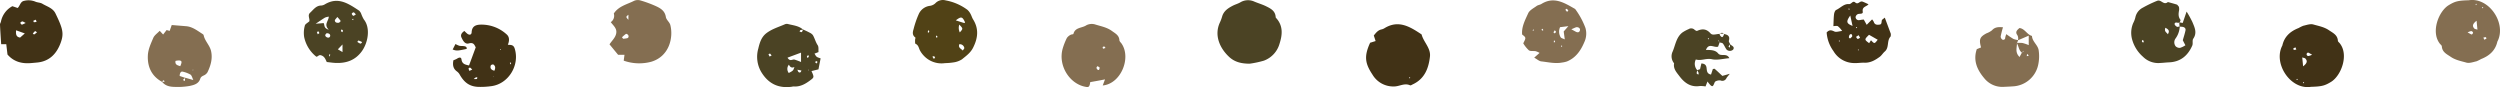 <svg xmlns="http://www.w3.org/2000/svg" viewBox="0 0 962.07 33.518"><defs><style>.a{fill:#413216;}.a,.b,.c,.d{fill-rule:evenodd;}.b{fill:#514216;}.c{fill:#846e51;}.d,.e{fill:#4b4324;}</style></defs><title>tit_line</title><path class="a" d="M1335.355,575.945c-.251-.307-.676-.614-.7-.941-.14-2.264-1.895-3.01-3.463-4.082-1.839-1.254-3.97-1.617-5.991-2.2-1.156-.327-2.591.209-3.88.5a13.489,13.489,0,0,0-1.783.871c-3.177,1.24-5.49,3.26-6.263,6.729-3.644,6.876,3.156,17.173,11.049,15.891,4.228-.112,5.343-.481,7.663-1.881C1335.933,588.442,1338.956,580.4,1335.355,575.945Zm-17.64,2.57c-.09-.007-.264-.536-.216-.571a4.1,4.1,0,0,1,.843-.4c.084.223.168.453.307.815A4.274,4.274,0,0,1,1317.715,578.515Zm1.039,11.564c.02-.118-.007-.257.055-.348.035-.056.181-.049.272-.063.042.112.076.223.111.328C1319.053,590.024,1318.9,590.058,1318.754,590.079Zm2.668,1.3c-.056-.111-.161-.223-.147-.314s.147-.167.237-.25c.049.1.105.223.153.327C1321.582,591.229,1321.505,591.312,1321.422,591.382Zm-.161-6.548c-.132-1.421-.216-2.278-.327-3.428.613.209,1.01.223,1.2.432C1323.024,582.792,1322.815,583.649,1321.261,584.834Zm2.056-3.978a.66.66,0,0,1-.2-1.3c.258-.042.579.258,1.61.787A4.759,4.759,0,0,1,1323.317,580.856Z" transform="translate(-434.965 -559.303)"/><path class="a" d="M982.053,572.628c-.021-.1-.188-.188-.293-.257-4.326-2.87-8.687-5.483-13.988-2.23a3.5,3.5,0,0,1-1.094.467c-1.456.279-2.223,1.359-3.038,2.355.251.766.474,1.435.7,2.138l-2.118.655c-2.313,5.1-2.062,7.81.941,12.31a9.3,9.3,0,0,0,8.325,4.507c2.055-.007,3.984-1.435,6.109-.439.258.119.746-.236,1.1-.4,4.528-2.118,6.047-6.172,6.555-10.665C985.613,577.825,982.84,575.561,982.053,572.628Zm-4.529,16.908a4.927,4.927,0,0,1-.271-.425c0-.007.153-.1.237-.153.048.1.1.181.153.285C977.6,589.334,977.566,589.438,977.524,589.536Z" transform="translate(-434.965 -559.303)"/><path class="a" d="M633.014,577.923c-.446-1.352-1.337-1.359-2.626-1.372.634-1.526.731-3.052-.536-4.09a14.347,14.347,0,0,0-10.311-3.664c-1.8.125-2.967.857-3.072,2.912-.042,1.01-.836,1.205-1.7.55a13.8,13.8,0,0,1-1.093-1.045c-1.017.683-1.582,1.5-1.136,2.48.55,1.185,1.324,2.731,2.821,2.32,1.986-.543,2.2.718,2.682,1.5-.94,2.543-1.755,4.751-2.584,6.98-1.442-.32-2.661-.529-2.9-2.32-.112-.9-.794-.9-1.776-.257a8.618,8.618,0,0,1-1.331.578c-.321,1.665-.2,3.177,1.344,4.291a3.722,3.722,0,0,1,1.038,1.15c1.84,3.288,4.013,4.751,7.5,4.807a30.121,30.121,0,0,0,4.814-.3C630.736,591.521,635.069,584.276,633.014,577.923Zm-17.409,8.659a3.7,3.7,0,0,1-.327-.926c-.007-.1.432-.376.571-.328.265.105.467.39.85.746C616.183,586.311,615.9,586.443,615.605,586.582Zm2.884,3.114a5.519,5.519,0,0,1-1.212.028,5.021,5.021,0,0,1,.753-.613,1.85,1.85,0,0,1,.634-.056C618.6,589.278,618.594,589.668,618.489,589.7Zm6.2-.724-.014-.195.243.083Zm.522-2.452c-1.261-.3-1.749-.969-1.365-2.063a1.1,1.1,0,0,1,.975-.334C625.748,584.764,625.63,585.607,625.212,586.52Zm2.473-7.991a.344.344,0,0,1-.258-.077c-.028-.021.042-.146.063-.23.091.035.181.063.272.091C627.741,578.39,627.72,578.522,627.685,578.529Zm3.734,5.559a2.867,2.867,0,0,1-.23-.571c-.014-.07.139-.174.216-.258.084.195.167.39.258.585C631.579,583.928,631.5,584.005,631.419,584.088Z" transform="translate(-434.965 -559.303)"/><path class="a" d="M614.553,578.118c.126-.7-.383-.94-.884-1.031-.627-.125-1.31-.035-1.937-.167a7.893,7.893,0,0,1-1.484-.683c-.383.745-.731,1.421-1.087,2.118C610.624,578.905,611.077,578.884,614.553,578.118Z" transform="translate(-434.965 -559.303)"/><path class="b" d="M809.439,566.763c-.411-.655-.606-1.435-.989-2.111a5.63,5.63,0,0,0-1.185-1.561,20.1,20.1,0,0,0-8.373-3.636,4,4,0,0,0-3.762.885,3.815,3.815,0,0,1-2.418,1.226,5.426,5.426,0,0,0-4.242,3.281,35.362,35.362,0,0,0-1.923,5.622c-.376,1.184-.6,2.355.662,3.26.132.1-.1.655-.1,1,.014.5-.048,1.331.168,1.428,1.177.5,1.24,1.659,1.713,2.55a9.2,9.2,0,0,0,1.345,1.888,9.338,9.338,0,0,0,8.311,3,23.989,23.989,0,0,0,3.183-.271,8.055,8.055,0,0,0,3.324-1.191c1.567-1.289,3.26-2.453,4.263-4.438C811.306,573.973,811.724,570.427,809.439,566.763Zm-17.152,5.155c-.1-.091-.292-.174-.285-.251a3.986,3.986,0,0,1,.167-.731c.153.132.432.264.418.362A2.023,2.023,0,0,1,792.287,571.918Zm1.993,9.976a5.837,5.837,0,0,1-.5-.822c.23-.042.523-.188.7-.1s.23.418.348.641C794.635,581.713,794.308,581.929,794.28,581.894Zm1.031-8.06a2.964,2.964,0,0,1-.16-.641c-.007-.056.2-.126.306-.195.105.188.223.369.328.557C795.624,573.646,795.471,573.743,795.311,573.834Zm8.826-5.065c1.477,1.56,1.477,1.56.188,3.009a3.943,3.943,0,0,1-.188-3.009Zm1.338,9.983c-.739-.759-1.839-1.094-1.338-2.424a1.74,1.74,0,0,1,1.923,1.428C806.1,577.993,805.74,578.32,805.475,578.752Zm.62-10.561c-.968-.286-1.93-.606-3.309-1.052,2.09-1.6,2.529-1.463,3.553.752C806.255,568,806.144,568.205,806.1,568.191Z" transform="translate(-434.965 -559.303)"/><path class="a" d="M456.318,564.485c-1.024-2.111-3.267-2.655-5.064-3.748-.774-.467-1.833-.425-2.682-.8a6.88,6.88,0,0,0-4.327-.307c-1.518.307-1.574,1.972-2.487,2.745-.808-.272-1.435-.488-2.034-.69a8.639,8.639,0,0,0-4.4,5.949c-.1.391-.383.767-.362,1.15.119,2.487.293,4.974.453,7.524h1.964c.161,1.393.314,2.675.467,3.971,2.4,2.786,5.525,3.6,9.05,3.3.8-.063,1.6-.14,2.4-.216,4.7-.46,7.454-3.386,8.994-7.524C459.627,572.217,459.188,570.392,456.318,564.485ZM442.7,573.764c-1.324-.216-1.742-.982-1.533-2.8l3.344,1.206C443.737,572.851,443.207,573.311,442.7,573.764Zm.641-5c-.244-.056-.418-.432-.62-.676.271-.2.536-.529.815-.536.306-.014.627.265,1.33.6C443.918,568.553,443.6,568.818,443.34,568.762Zm5.413-1.874c.083.237.167.467.292.829a4.51,4.51,0,0,1-1.031.126c-.09,0-.244-.53-.216-.544A7.4,7.4,0,0,1,448.753,566.888Zm-.634,5.685c-.084.042-.356-.23-.537-.356a8.149,8.149,0,0,1,.871-.947c.056-.049.369.209.759.446A8.64,8.64,0,0,1,448.119,572.573Z" transform="translate(-434.965 -559.303)"/><path class="a" d="M1162.573,572.217c-.717-1.936-1.435-3.859-2.285-6.13-.536.481-1.059.718-1.142,1.059-.16.634.028,1.5-.808,1.616-.871.118-1.9.2-2.285-1.038a4.45,4.45,0,0,0-.655-.961c-.787.794-1.393,1.4-2.076,2.09-.446-.808-.766-1.373-1.129-2.035-.362.042-.731.077-1.093.126a3.422,3.422,0,0,1-.788.125,1.2,1.2,0,0,1-1.26-1.254,1.551,1.551,0,0,1,.912-1.1c.7-.23,2.02.118,1.839-.934-.327-1.978,1.491-1.895,2.216-2.835-.739-.335-1.463-.7-2.209-.99a1.134,1.134,0,0,0-.773-.02c-.7.236-1.219,1.114-2.132.313-.989-.857-1.421.732-2.466.634-1.888-.167-3.218,1.5-4.855,2.243-.446.209-.76,1.087-.829,1.686-.175,1.442-.168,2.9-.251,4.542.557,0,1.3-.216,1.755.056a8.313,8.313,0,0,1,1.61,1.811c-1.22.119-2.285.537-2.982.2-1.108-.522-1.93-.773-2.975.383a13.77,13.77,0,0,0,2.613,7.148,9.33,9.33,0,0,0,7.934,4.619c1.331.062,2.676-.188,4.013-.14,2.313.084,4.145-1,5.887-2.278.731-.55,1.219-1.421,1.922-2.027,1.784-1.525.7-4.11,2.2-5.733.146-.161.1-.516.125-.78A1.084,1.084,0,0,0,1162.573,572.217Zm-19.819,3.149c-.056-.1-.16-.2-.153-.3s.118-.175.188-.265c.055.09.111.181.167.286C1142.886,575.178,1142.824,575.269,1142.754,575.366Zm3.915-12.7c.056.027.056.174.077.257-.112.042-.23.084-.335.126-.035-.154-.069-.3-.1-.446A.982.982,0,0,1,1146.669,562.667Zm1.031,10.714a3.776,3.776,0,0,1-.766.724c-.049.035-.467-.271-.467-.411a2.044,2.044,0,0,1,.286-.989.761.761,0,0,1,.661-.279c.154.035.237.384.349.593C1147.749,573.144,1147.77,573.3,1147.7,573.381Zm-.7-8.109c.348,1.574.612,2.78.877,4C1145.506,568.351,1145.3,567.647,1147,565.272Zm2.486,4.451c.077.035.112.161.168.244-.077.07-.161.14-.237.2-.077-.132-.16-.271-.237-.411C1149.281,569.744,1149.4,569.689,1149.483,569.723Zm.565,9.057c-.042-.091-.119-.195-.112-.286s.112-.174.181-.258c.035.1.077.2.112.3C1150.166,578.62,1150.1,578.7,1150.048,578.78Zm-.209-4.514c-.244-.042-.425-.488-.634-.76l1-.669c.23.4.411.711.578,1.011C1150.466,574.008,1150.124,574.314,1149.839,574.266Zm5.134.522c-.244.383-.481.752-.711,1.129-1.887-1.394-1.887-1.394-.048-3.226,1.073.606,2.194,1.254,3.343,1.909C1156.311,576.216,1156.311,576.216,1154.973,574.788Z" transform="translate(-434.965 -559.303)"/><path class="c" d="M866.605,576.119c-.292-.439-.829-.864-.857-1.31-.111-1.937-1.574-2.633-2.884-3.588-1.9-1.393-4.166-1.8-6.318-2.466a4.543,4.543,0,0,0-3.49.251c-1.644,1.149-4.368.731-5.016,3.358-.049.181-.753.132-1.059.334a3.805,3.805,0,0,0-1.449,1.212,24.906,24.906,0,0,0-1.616,4.1c-1.9,6.688,2.891,13.954,9.258,14.776.829.1,1.156-.32,1.338-1.881.87-.153,1.783-.313,2.689-.48.926-.168,1.86-.349,3.009-.571-.327.856-.55,1.449-.885,2.34C866.278,591.556,870.367,581.664,866.605,576.119Zm-8.729,10.059c-.327.258-1-.355-.933-.885a1.018,1.018,0,0,1,.418-.522,6.259,6.259,0,0,1,.815.571C858.05,585.725,858.036,586.046,857.876,586.178Zm1.568-8.116c-.049-.223-.2-.5-.119-.648a.73.73,0,0,1,.62-.195c.147.028.251.293.46.551C860.036,577.881,859.736,577.979,859.444,578.062Z" transform="translate(-434.965 -559.303)"/><path class="c" d="M516.187,578.933c-.515-2.25-2.4-3.832-2.856-6.1-.042-.216-.341-.4-.564-.55-1.923-1.219-3.734-2.675-6.116-2.891-1.861-.16-3.714-.3-5.594-.46-.314.871-.558,1.568-.8,2.257-.446-.125-.808-.223-1.177-.32-.439.564-.878,1.128-1.337,1.721l-1.317-1.428c-.906.954-2.027,1.685-2.466,2.709-.92,2.139-1.972,4.4-2.09,6.66-.244,4.375,1.393,8.088,5.5,10.3-.021-.035-.055-.056-.076-.091a.931.931,0,0,1,.139.007c.1-.2.195-.39.3-.578.2.111.4.223.613.334-.1.091-.189.258-.286.272a3.8,3.8,0,0,1-.627-.028c-.021.028-.028.063-.049.091a.022.022,0,0,1-.014-.007c1.268,1.588,3.086,1.895,4.946,1.916a26.218,26.218,0,0,0,5.574-.363c1.637-.348,3.49-.773,4.124-2.744.23-.746.731-1,1.365-1.3a3.1,3.1,0,0,0,1.456-1.268C516.055,584.506,516.842,581.852,516.187,578.933Zm-6.945,7.057c.035.105.063.209.1.314-.091.027-.168.055-.258.083C509.138,586.255,509.186,586.115,509.242,585.99Zm-6.736-3.246a5.753,5.753,0,0,1,1.435-.181c1.045.125,1.128.522.4,2.208C503.223,584.416,502.269,584.221,502.506,582.744Zm3.72,6.465v.041a.514.514,0,0,0,.09.042l-.1.063c-.035.313-.056.634-.119.94-.021.084-.216.133-.327.2-.105-.2-.342-.529-.286-.592a3.821,3.821,0,0,1,.732-.543.621.621,0,0,1,.014-.105c-.7-.23-1.394-.473-2.118-.717.014-1.185.487-1.867,1.233-1.644A11,11,0,0,1,508.253,588c.522.342.682,1.24,1.107,2.1C508.086,589.738,507.159,589.473,506.226,589.209Z" transform="translate(-434.965 -559.303)"/><path class="c" d="M1219.524,578.815c-.209-2.153-2.494-3.428-2.6-5.678-1.929-.516-2.772-2.842-4.82-3.044-.843.724-1.6,1.393-.99,2.452a2.591,2.591,0,0,1,.432,2.166c.028,0,.056.007.084.007-.007.021-.014.035-.021.056,1.261-.543,2.529-1.087,4.068-1.755v3.65a15.808,15.808,0,0,0-2.375-.815,10.049,10.049,0,0,0-2.1-.021.692.692,0,0,0-.049.125v.049c.7,1.15.7,2.682,1.895,3.553h0c.077-.049.139-.1.209-.146.1-.2.209-.39.307-.585.027.111.111.278.069.32a2.485,2.485,0,0,1-.376.265c-.042.076-.077.153-.125.223a.839.839,0,0,1-.084-.077c-.265.5-.529.982-.9,1.672-1.79-1.721-1.038-3.525-1-5.225a1.509,1.509,0,0,0-.1-.174h.153c.132-.362.265-.718.4-1.059a.341.341,0,0,0-.077.028.41.41,0,0,0,.014-.091,6.991,6.991,0,0,1-1.776-.438,31.909,31.909,0,0,1-2.71-1.826,7.7,7.7,0,0,0-.425,1.366.741.741,0,0,1-1.087.731,1.461,1.461,0,0,1-.662-1.2,35.97,35.97,0,0,1,.892-3.539c-1.749-.153-3.1-.118-4.242,1.163a7.513,7.513,0,0,1-2.077,1.143c-2.626,1.407-2.981,2.32-2.124,5.448-.578.236-1.157.466-1.637.661-1.505,4.41.195,8.019,2.856,11.168a8.9,8.9,0,0,0,7.433,3.343c1.2-.062,2.4-.1,3.6-.194a10.464,10.464,0,0,0,9.711-8.158A15.624,15.624,0,0,0,1219.524,578.815Zm-4.584,2.09a3.211,3.211,0,0,1,.07-.641c.007-.056.3-.1.327-.063a3.8,3.8,0,0,1,.307.6C1215.414,580.835,1215.177,580.863,1214.94,580.905Z" transform="translate(-434.965 -559.303)"/><path class="c" d="M692.932,568.95c-.278-1.114-1.56-2.013-1.727-3.107-.369-2.4-2.083-3.379-3.894-4.208a45.092,45.092,0,0,0-6.012-2.2,3.556,3.556,0,0,0-2.369.209c-2.689,1.372-5.866,1.992-7.754,4.856a2.939,2.939,0,0,1-1.17,3.323c1.066,1.435,2.466,2.438,2.09,4.354-.328,1.651-1.6,2.7-2.571,4.193,1.136,1.387,2.2,2.683,3.3,4.013h2.466c-.105.78-.189,1.372-.3,2.264a17.827,17.827,0,0,0,10.589.418C692.494,581.009,694.166,573.834,692.932,568.95Zm-16.141-3.971v1.958C675.774,565.8,675.774,565.8,676.791,564.979Zm-.529,9.043a13.519,13.519,0,0,1-1.5.2c-.146-.188-.293-.383-.439-.572a11.959,11.959,0,0,1,1.54-1.309c.146-.091.745.223.864.481C676.959,573.29,676.924,573.855,676.262,574.022Z" transform="translate(-434.965 -559.303)"/><path class="c" d="M1045.078,570.03a29.489,29.489,0,0,0-3.957-7.273c-4.076-2.3-8.1-4.967-12.972-1.937-.557.349-1.316.4-1.839.781-1.17.857-2.731,1.623-3.26,2.814-1.17,2.592-2.6,5.225-2.327,8.165,1.554,1.2,1.554,1.2.432,3.392a11.926,11.926,0,0,0,2.146,2.675c.62.46,1.742.2,2.626.356a7.485,7.485,0,0,1,1.512.662c-.592.522-1.08.954-2.069,1.825,1.149.634,1.9,1.351,2.71,1.435,2.647.292,5.28.947,7.962.453a9.99,9.99,0,0,0,1.944-.432c3.4-1.407,5.322-4.208,6.674-7.433A7.747,7.747,0,0,0,1045.078,570.03Zm-20.035,1.066c-.1-.042-.216-.077-.328-.112a2.475,2.475,0,0,1,.369-.341c.007-.021.146.146.23.223C1025.23,570.943,1025.14,571.012,1025.043,571.1Zm3.594,0a3.676,3.676,0,0,1-.488-.314c.133-.153.265-.292.391-.438a3.757,3.757,0,0,1,.32.529C1028.874,570.908,1028.672,571.11,1028.637,571.1Zm4.312,4.542a3.128,3.128,0,0,1,0-.627c.007-.063.161-.105.244-.16.077.209.153.418.237.627C1033.263,575.526,1033.1,575.582,1032.949,575.638Zm.349-3.476c-.182-.14-.53-.349-.509-.4a4.3,4.3,0,0,1,.509-.808c.153.2.424.4.424.606S1033.451,571.96,1033.3,572.162Zm4.451-9.5a6.119,6.119,0,0,1,.759.578c-.2.292-.327.466-.445.641a5.411,5.411,0,0,1-.676-.767C1037.352,563.064,1037.721,562.653,1037.749,562.667Zm-1.686,14.629h-.334c.021-.167.056-.341.083-.516.105.063.244.1.3.189C1036.147,577.045,1036.077,577.178,1036.063,577.3Zm.655-5.873c.125.871.244,1.763.418,3.052-.745-.37-1.372-.467-1.574-.816a4.172,4.172,0,0,1-.237-3.894c.85-.1,1.72-.209,3.19-.4C1037.666,570.351,1037.206,570.873,1036.718,571.423Zm6.228-.355c-.244.787-.906.794-1.567.446-.335-.174-.669-.369-1.728-.948,1.149-.438,1.714-.843,2.243-.8C1042.507,569.807,1043.2,570.26,1042.946,571.068Z" transform="translate(-434.965 -559.303)"/><path class="c" d="M1373.934,576.167c.258.307.683.613.711.941.132,2.264,1.888,3.009,3.455,4.082,1.84,1.254,3.971,1.63,6,2.209,1.157.327,2.585-.209,3.874-.5a13.489,13.489,0,0,0,1.783-.871c3.17-1.24,5.49-3.26,6.27-6.722,3.643-6.876-3.156-17.187-11.049-15.9-4.228.105-5.336.474-7.663,1.881C1373.363,563.67,1370.34,571.709,1373.934,576.167Zm17.646-2.563c.091.007.265.529.216.571a4.361,4.361,0,0,1-.836.4c-.083-.223-.181-.453-.313-.815A4.276,4.276,0,0,1,1391.58,573.6Zm-1.038-11.565a.938.938,0,0,1-.048.349c-.035.056-.181.042-.279.063-.035-.112-.07-.223-.105-.328Zm-2.661-1.3c.056.1.16.223.14.313s-.147.168-.237.251c-.042-.111-.1-.223-.147-.334C1387.714,560.89,1387.8,560.806,1387.881,560.737Zm.146,6.548c.14,1.421.216,2.278.328,3.428-.606-.209-1.01-.223-1.2-.432C1386.279,569.326,1386.481,568.47,1388.027,567.285Zm-2.048,3.978a.9.9,0,0,1,.683.564.89.89,0,0,1-.481.732c-.257.042-.578-.258-1.616-.787A4.918,4.918,0,0,1,1385.979,571.263Z" transform="translate(-434.965 -559.303)"/><path class="d" d="M750.761,581.768c-1.617-.529-1.617-.529-2.348-1.839.474-.181.947-.355,1.54-.585-.084-.864.132-1.964-.314-2.633-.822-1.24-1.135-2.668-1.867-3.908a3.383,3.383,0,0,0-1.275-.955c-.815-.446-1.686-.815-2.529-1.226,0,.007-.006.014-.006.021.034.035.076.056.118.091a1.142,1.142,0,0,1-.153.013,2.1,2.1,0,0,1-.377.878c-.125.126-.578-.09-.884-.146.1-.2.153-.522.3-.571a3.951,3.951,0,0,1,.962-.161c.014-.034.021-.069.035-.1-1.645-1.435-3.776-1.581-5.769-2.1a1.919,1.919,0,0,0-1.184.1c-2.417,1.066-4.981,1.783-7.141,3.448-1.985,1.533-2.6,3.839-3.1,5.935a11.536,11.536,0,0,0,1.087,8.876c2.7,4.535,6.549,6.458,11.746,5.789a3.88,3.88,0,0,1,.794-.119c2.438.175,4.409-.9,6.269-2.292,1.652-1.226,1.652-1.226.586-3.629.863-.216,1.7-.418,2.682-.662Q750.349,583.837,750.761,581.768Zm-19.639-.71c-.153-.279-.292-.564-.438-.85.209-.105.543-.348.619-.286a3.524,3.524,0,0,1,.586.78C731.68,580.8,731.464,580.891,731.122,581.058Zm7.385,6.332a2.513,2.513,0,0,1,.055-3.2c.558,1.128,1.233,1.316,2.111.885C740.234,586.485,740.234,586.485,738.507,587.39Zm-.481-5.9c1.825-.676,3.372-1.254,5.2-1.93v3.609a24.394,24.394,0,0,0-2.529-.941C739.921,582.033,738.96,583.141,738.026,581.49Zm5,5.608c-.676.327-.913-.161-1.2-.969.627.126,1.087.216,1.553.307C743.265,586.666,743.209,587.014,743.021,587.1Zm2.5-6.165c.076-.189.355-.293.543-.432.042.229.174.494.112.682s-.348.279-.53.4C745.6,581.364,745.452,581.1,745.522,580.933Zm.4,5.475c.056-.125.1-.265.153-.4l.105.313C746.1,586.352,746.017,586.38,745.926,586.408Zm3.379-2.689c-.2-.119-.5-.2-.578-.376-.063-.126.153-.383.25-.592l.592.334C749.479,583.3,749.388,583.51,749.305,583.719Z" transform="translate(-434.965 -559.303)"/><path class="e" d="M1100.99,576.544a2.23,2.23,0,0,1-.216-.209.772.772,0,0,1-.069.09c0,.307.007.613-.007.913-.007.1-.112.188-.181.278-.119-.146-.384-.369-.349-.438a5.163,5.163,0,0,1,.537-.753,1.22,1.22,0,0,1,0-.16.327.327,0,0,1,.069.07s.007,0,.007-.014c-.181-.453-.613-.983-.5-1.359.515-1.762-.439-2.313-1.874-2.57a.98.98,0,0,1-.035.25c-.467,1.15-.739,1.213-1.449.328a1.688,1.688,0,0,1-.216-.6c-1.184-.049-2.682.7-3.483-.216-1.582-1.8-3.184-1.86-5.148-.969-.23.105-.753-.216-1.031-.466a1.842,1.842,0,0,0-2.23-.216,15.012,15.012,0,0,0-2.424,1.309c-2.355,1.833-2.668,4.786-3.734,7.308a4.225,4.225,0,0,0,.55,4.549c-.4,2.1.962,3.5,2.055,4.953,1.944,2.571,4.313,4.313,7.81,3.79a10.208,10.208,0,0,1,2.222.16c.272-.662.446-1.107.766-1.915a11.339,11.339,0,0,0,1.15,1.428c.717.62.954.487,1.4-.579.132-.32.286-.78.55-.884a3.157,3.157,0,0,1,1.888-.37,1.721,1.721,0,0,0,2.32-.912c.265-.446.641-.829,1.275-1.644-1.261.362-2.09.6-2.863.815-1.031-.955-1.958-1.853-2.94-2.7-.125-.119-.467.028-.718.056-.237.71-.466,1.428-.7,2.131-1.63-.306-1.589-1.49-1.714-2.529-.125-1.121-.7-1.678-2-1.748-.168.717-.342,1.463-.516,2.2-.369.133-.731.258-1.094.377a.515.515,0,0,1,.049.069.118.118,0,0,0-.021.07,4.738,4.738,0,0,1,.488.878c.077.209-.042.487-.077.738-.23-.188-.634-.362-.648-.564a3.123,3.123,0,0,1,.237-1.052c-.028-.042-.049-.077-.076-.119.014-.007.034-.007.048-.02a3.643,3.643,0,0,1-.522-4.111c2.041.641,3.985-.578,6.2-.09,2.027.453,4.3-.209,6.695-.4-1.031-2.146-3.226-.5-4.312-1.832-1.136-1.387-2.912-1.317-4.7-1.352,1.129-2.856,3.093-.738,4.675-1.254.167-.474.376-1.045.592-1.623a.132.132,0,0,1-.056-.014c-.021-.07-.042-.139-.069-.216a2.9,2.9,0,0,1-.349-.369c-.035-.035.1-.195.153-.3.063.223.126.446.2.669a1.977,1.977,0,0,1,.153.16.21.21,0,0,0-.028.07c.446.125,1.024.139,1.254.432.571.7.878,1.63,1.442,2.341a1.828,1.828,0,0,0,2.522-.049C1102.551,577.373,1101.617,577,1100.99,576.544Zm-8.387-2.251c-.028.077-.167.105-.265.161-.056-.1-.118-.181-.174-.272.139-.07.272-.146.411-.216C1092.589,574.077,1092.644,574.2,1092.6,574.293Z" transform="translate(-434.965 -559.303)"/><path class="e" d="M1098.406,572.392l.021-.126h-.168c.042.049.077.056.119.119C1098.392,572.385,1098.4,572.392,1098.406,572.392Z" transform="translate(-434.965 -559.303)"/><path class="e" d="M1096.866,572.266h-.188c.007.035.021.07.028.105h0A1.261,1.261,0,0,0,1096.866,572.266Z" transform="translate(-434.965 -559.303)"/><path class="e" d="M1096.866,572.266h1.393C1097.8,571.688,1097.333,571.918,1096.866,572.266Z" transform="translate(-434.965 -559.303)"/><path class="d" d="M926.342,566.561c-.174-.209-.446-.425-.46-.648-.118-2.459-1.992-3.365-3.8-4.25-1.421-.689-2.975-1.135-4.445-1.755a5.742,5.742,0,0,0-5.392.32c-.919.523-1.978.8-2.926,1.3-1.8.934-3.455,2.034-4.054,4.173a15.207,15.207,0,0,1-.85,2.257c-2.327,5.009.056,10.011,3.595,13.278,2.257,2.076,4.925,2.564,7.872,2.577a37.959,37.959,0,0,0,5.447-1.163,9.775,9.775,0,0,0,6.054-6.576C928.439,572.782,928.78,569.5,926.342,566.561Z" transform="translate(-434.965 -559.303)"/><path class="d" d="M1278.662,567.787a40.27,40.27,0,0,0-2.23-4.027c-.529,1.54-1.017,2.961-1.5,4.375-.474-.09-.822-.153-1.15-.209-.014.028-.035.07-.048.1a.866.866,0,0,0-.126.014c.035.473.07.954.112,1.421.048-.007.1-.021.153-.028a.814.814,0,0,0-.028.139,6.716,6.716,0,0,1,1.066.07c.759.125,1.247.62,1.094,1.365-.265,1.275-.683,2.522-1.038,3.783.285.564.578,1.129,1,1.937a7.92,7.92,0,0,1-2.062,1,2.186,2.186,0,0,1-1.707-.634,2.507,2.507,0,0,1-.014-2.989,8.4,8.4,0,0,0,1.484-3.5c.042-.348.111-.689.174-1.031a.615.615,0,0,0-.118-.014c0-.028-.007-.062-.007-.1-.349.1-.746.271-.99.146-.4-.2-.912-.676-.912-1.038,0-.655.606-.634,1.149-.516a2.231,2.231,0,0,0,.641-.013c-.007-.049-.007-.112-.014-.154a1.727,1.727,0,0,1,.188.035c.139-.369.411-.836.286-1-.941-1.184-.753-2.459-.509-3.79a3.88,3.88,0,0,0-.1-1.247c-.4-.439-.551-.745-.767-.815-1.142-.362-2.305-.662-3.455-.982-1.372,1.177-2.278-.4-3.427-.564a1.542,1.542,0,0,0-.787.125,45.238,45.238,0,0,0-5.4,2.592,5.4,5.4,0,0,0-2.891,3.685,9.09,9.09,0,0,1-.842,2.25,9.549,9.549,0,0,0-.321,6.653,13.565,13.565,0,0,0,4.068,6.3,8.294,8.294,0,0,0,6.542,2.418c1.191-.056,2.375-.2,3.567-.251,4.382-.2,7.175-2.606,8.861-6.437.355-.787-.07-1.992.383-2.654C1280.571,571.918,1279.512,569.849,1278.662,567.787Zm-18.907,7.942c-.174-.14-.446-.244-.5-.412-.049-.2.091-.445.153-.668.182.139.446.25.509.432S1259.818,575.506,1259.755,575.729Zm9.46-3.247c-.473-.745-1.5-.968-.947-2.5C1269.327,570.552,1270.079,571.068,1269.215,572.482Z" transform="translate(-434.965 -559.303)"/><path class="d" d="M574.991,566.8a12.435,12.435,0,0,1-.989-2.1,3.4,3.4,0,0,0-.864-1.324c-4.006-2.612-8-5.462-13.09-2.445a3.155,3.155,0,0,1-1.463.5c-2.02.021-3,1.617-4.263,2.752-1.129,1.01-.035,2.313-.321,3.33-.661.6-1.63,1.059-1.727,1.665a10.287,10.287,0,0,0-.265,4.34,13.032,13.032,0,0,0,4.695,7.614c.69-.055.913-.815,1.777-.557,1.421.418,1.706,1.547,2.243,2.6,1.2.125,2.4.32,3.594.355,3.958.118,7.308-1.038,9.8-4.375S577.631,570.072,574.991,566.8Zm-17.764,5.684c-.105-.292-.216-.585-.328-.885.23-.062.516-.236.676-.153s.188.418.272.641C557.638,572.231,557.436,572.364,557.227,572.489Zm-.773-4.047c1.734-1.157,2.647-1.8,3.594-2.369a6.709,6.709,0,0,1,1.442-.369c-.056,1.734-2.048,3,.007,5.05-2.055-.647-1.512-1.658-1.978-2.563C558.7,568.261,558.056,568.316,556.454,568.442Zm3.678,4.395c.014-.285.369-.557.508-.738.962-.056,1.526.467,1.373,1.135a.8.8,0,0,1-.453.523C560.968,573.938,560.1,573.409,560.132,572.837Zm1.637,8.242c-.07-.119-.2-.251-.181-.349a3.67,3.67,0,0,1,.264-.675c.063.118.133.223.2.341C561.957,580.619,561.866,580.849,561.769,581.079Zm2.055-13.849c-.035-.328.474-.732.947-1.387a13.653,13.653,0,0,1,1.3,1.533,1.406,1.406,0,0,1-.738.689C564.688,568.135,563.914,568.038,563.824,567.23Zm2.947,12.121c-.662-.4-1.1-.655-1.791-1.059.592-.613,1.059-1.114,1.791-1.881Zm-.014-7.649c-.195-.132-.481-.223-.558-.411-.069-.167.091-.432.147-.648.2.1.508.181.557.334A1.676,1.676,0,0,1,566.757,571.7Zm3.845-4.737c-.056-.063-.021-.216-.035-.328.105-.034.209-.069.314-.111.021.167.042.341.063.5C570.825,567.014,570.679,567.027,570.6,566.965Zm.314-1.582a1.059,1.059,0,0,1-.572-.794c-.007-.167.481-.557.711-.522.265.028.488.4.878.78C571.473,565.105,571.125,565.453,570.916,565.383Zm2.675,10.7a5.807,5.807,0,0,1-1.115-.648c.14-.188.335-.557.418-.537a7.191,7.191,0,0,1,1.268.523c.063.035.049.237.07.362C574.016,575.9,573.744,576.14,573.591,576.084Z" transform="translate(-434.965 -559.303)"/></svg>